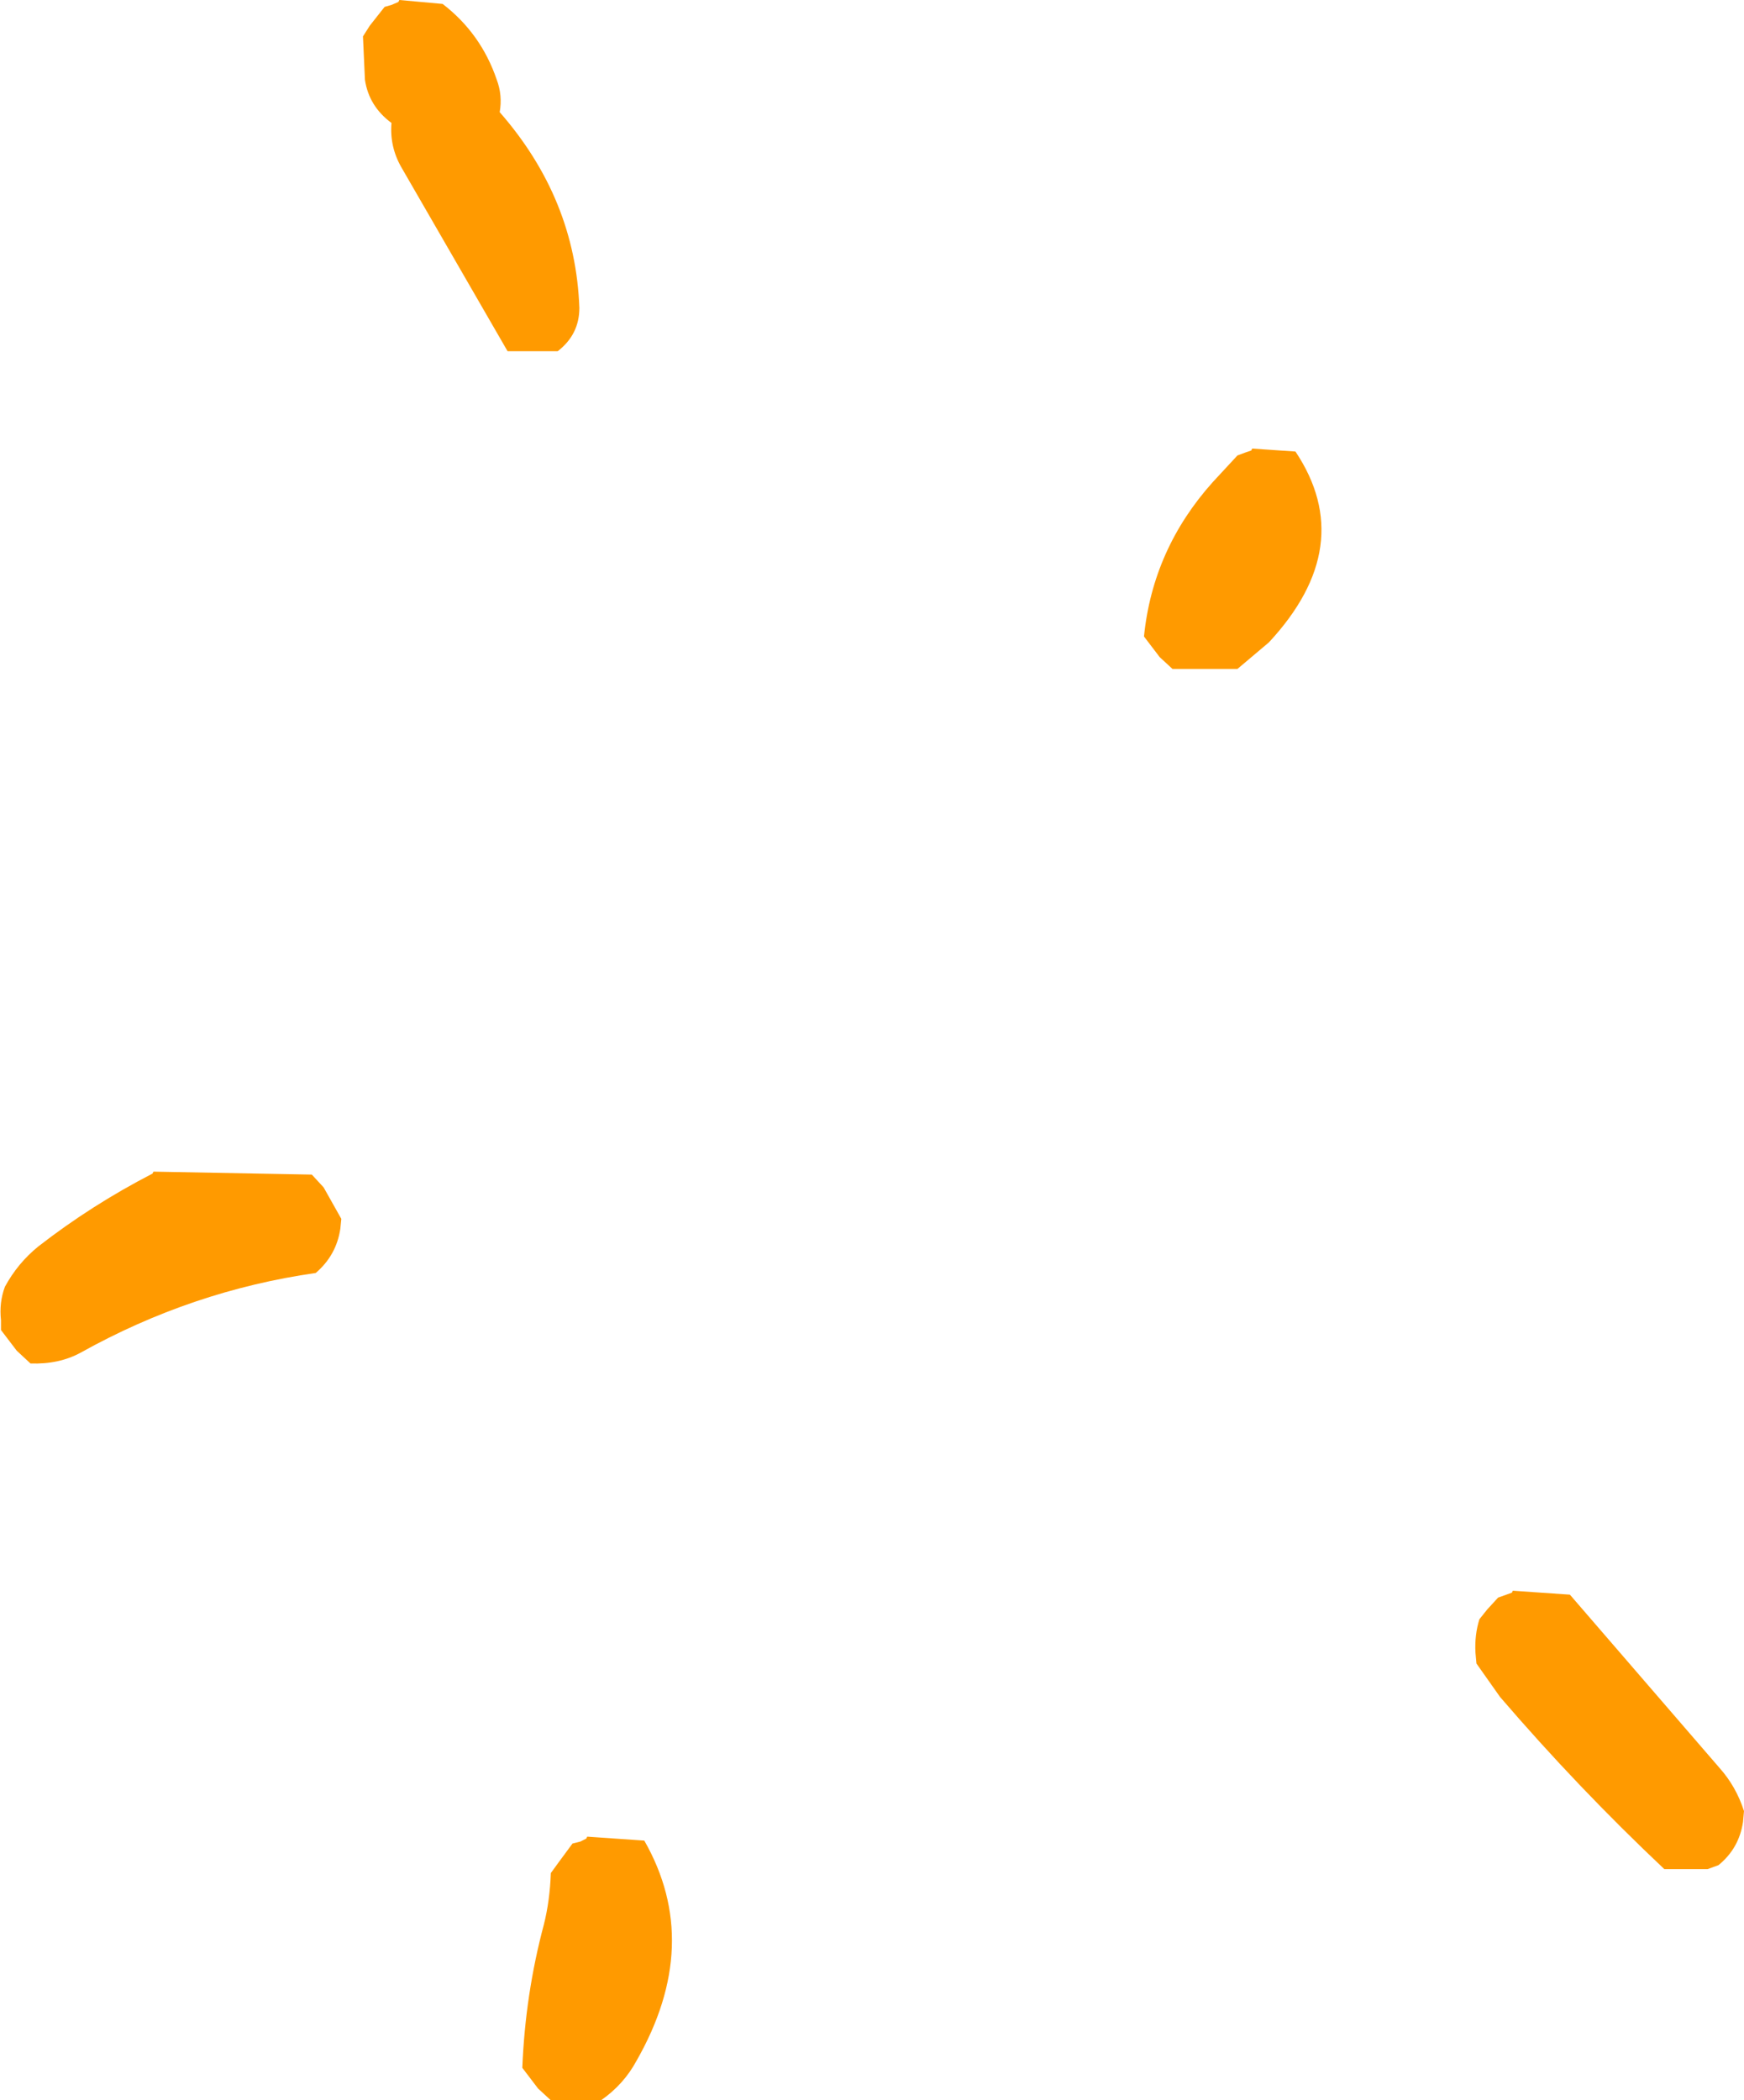 <?xml version="1.0" encoding="UTF-8" standalone="no"?>
<svg xmlns:xlink="http://www.w3.org/1999/xlink" height="106.75px" width="88.65px" xmlns="http://www.w3.org/2000/svg">
  <g transform="matrix(1.0, 0.0, 0.0, 1.0, 30.0, 41.7)">
    <path d="M35.85 -18.75 Q39.05 -13.95 34.5 -9.05 L32.9 -7.7 29.6 -7.7 28.95 -8.3 28.15 -9.35 Q28.6 -13.8 31.65 -17.2 L32.9 -18.55 33.3 -18.7 33.6 -18.8 33.65 -18.9 35.85 -18.75 M49.8 39.35 L57.4 48.15 Q58.25 49.1 58.65 50.35 L58.6 50.9 Q58.4 52.25 57.35 53.1 L56.8 53.3 54.6 53.3 Q50.2 49.15 46.25 44.55 L45.05 42.85 45.0 42.3 Q44.95 41.4 45.2 40.6 L45.6 40.1 46.15 39.5 46.85 39.25 46.9 39.15 49.8 39.35 M0.55 65.05 L-2.0 65.05 -2.65 64.45 -3.45 63.4 Q-3.3 59.65 -2.35 56.1 -2.05 54.9 -2.0 53.5 L-1.6 52.95 -0.9 52.0 -0.5 51.9 -0.2 51.75 -0.15 51.65 2.75 51.85 Q5.75 57.1 2.35 63.05 1.7 64.25 0.55 65.05 M-7.5 -41.5 Q-5.55 -40.0 -4.75 -37.65 -4.45 -36.85 -4.6 -36.0 -0.75 -31.6 -0.55 -26.05 -0.55 -24.7 -1.65 -23.85 L-4.2 -23.85 -9.6 -33.2 Q-10.2 -34.25 -10.1 -35.45 -11.25 -36.3 -11.45 -37.65 L-11.55 -39.85 -11.2 -40.4 -10.45 -41.35 -10.1 -41.45 -9.75 -41.6 -9.7 -41.7 -7.5 -41.5 M-13.55 18.65 L-12.65 20.25 -12.7 20.75 Q-12.9 22.1 -13.95 23.0 -20.25 23.9 -25.9 27.05 -27.0 27.65 -28.45 27.6 L-29.15 26.95 -29.95 25.9 -29.95 25.4 Q-30.05 24.5 -29.75 23.7 -29.1 22.5 -28.05 21.65 -25.35 19.55 -22.25 17.95 L-22.2 17.85 -14.15 18.0 -13.55 18.65" fill="#ff9a00" fill-rule="evenodd" stroke="none"/>
  </g>
</svg>
